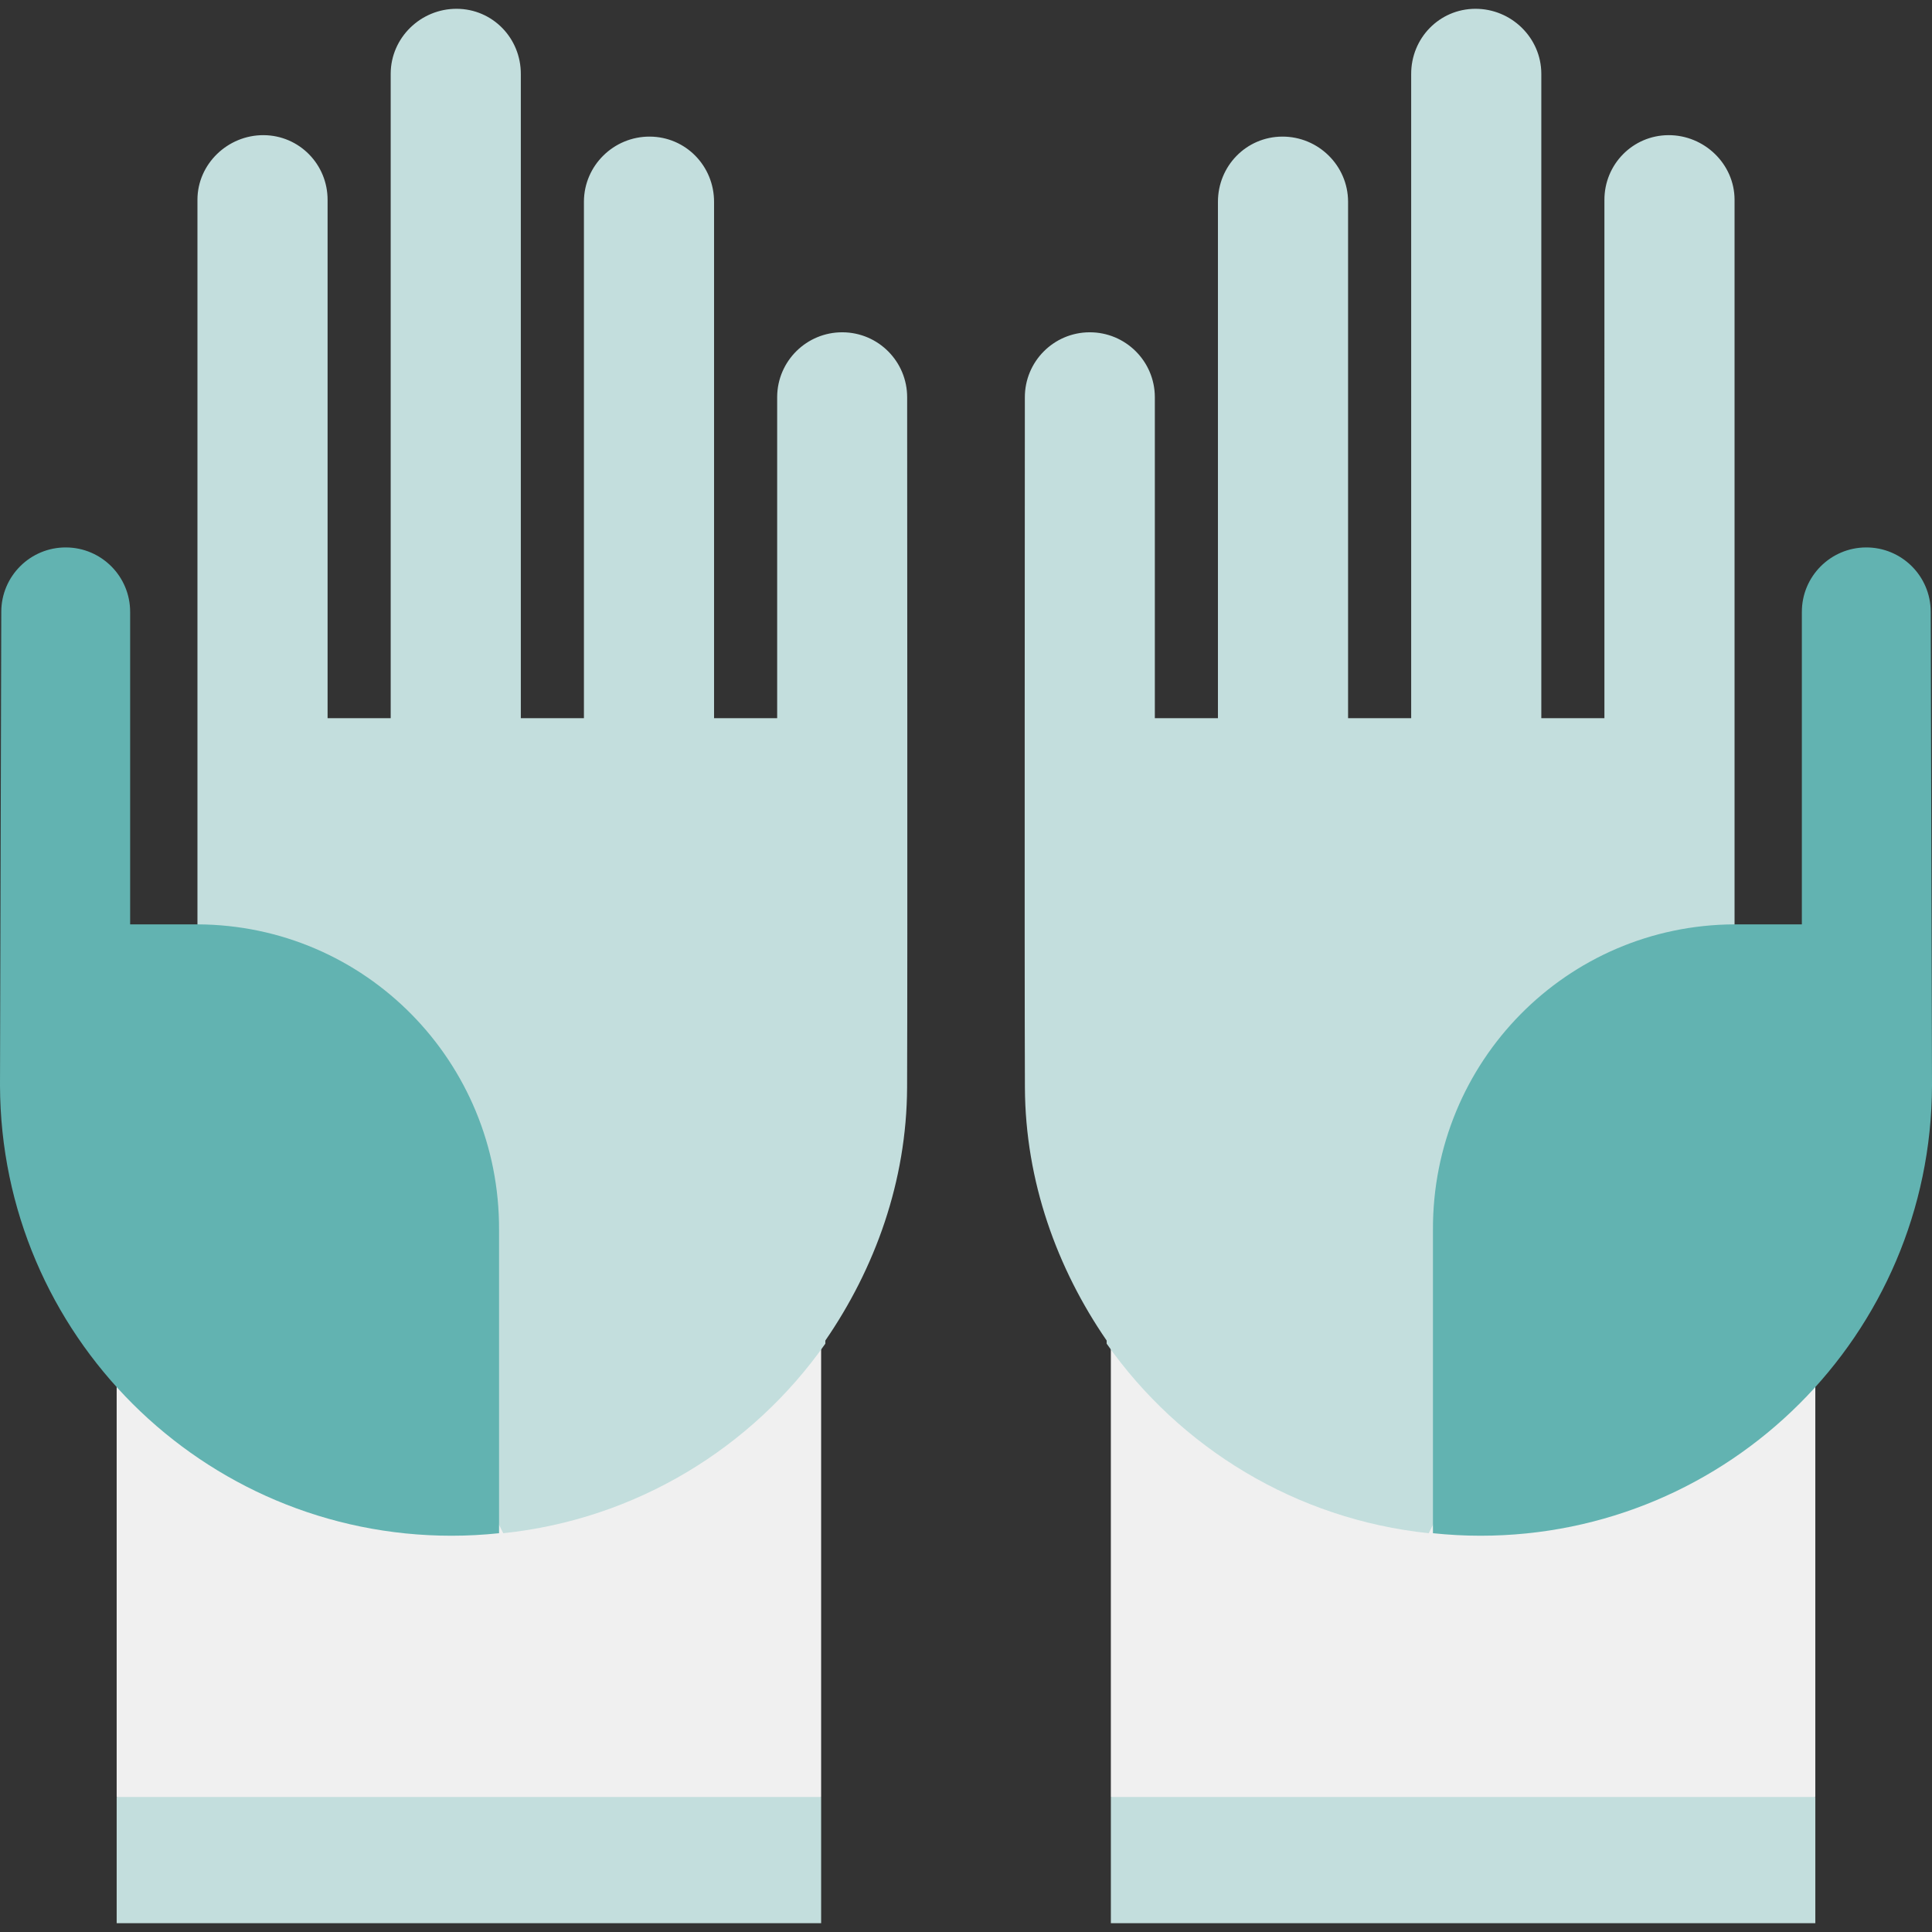 <?xml version="1.0" encoding="iso-8859-1"?>
<!-- Uploaded to: SVG Repo, www.svgrepo.com, Generator: SVG Repo Mixer Tools -->
<svg version="1.1" id="Layer_1" xmlns="http://www.w3.org/2000/svg" xmlns:xlink="http://www.w3.org/1999/xlink" 
	 viewBox="0 0 512 512" xml:space="preserve">
<rect x="0" y="0" width="512" height="512" fill="#333333" stroke="none"/>
<polygon style="fill:#C3DEDD;" points="30.919,509.669 217.61,509.669 217.61,476.218 124.264,453.917 30.919,476.218 "/>
<rect x="30.919" y="356.084" style="fill:#F0F0F0;" width="186.689" height="120.133"/>
<path style="fill:#C3DEDD;" d="M240.445,190.325c-0.012-58.858-0.04-84.983-0.04-84.983c0.038-9.507-7.637-17.244-17.144-17.282
	c-9.507-0.038-17.266,7.637-17.304,17.144v85.122h-16.723V53.56c0.039-9.548-7.496-17.319-17.044-17.358
	c-9.548-0.039-17.406,7.669-17.443,17.218v136.904h-16.723V19.645c0.038-9.523-7.466-17.275-16.99-17.313
	c-9.523-0.038-17.459,7.65-17.498,17.174v170.82H86.813V53.021c0.038-9.463-7.515-17.164-16.977-17.202s-17.472,7.601-17.51,17.064
	v192.083l81.043,161.352c35.266-3.687,65.976-22.682,85.356-50.232v-0.828c13.129-19.081,21.565-42.171,21.665-67.074
	C240.459,270.859,240.461,228.932,240.445,190.325z"/>
<path style="fill:#62B3B1;" d="M52.326,244.966H34.488v-82.753c0.038-9.428-7.581-17.1-17.009-17.138
	c-9.426-0.038-17.1,7.573-17.138,17.001L0,287.686c0.204,65.92,53.701,119.299,119.669,119.299c4.252,0,8.447-0.235,12.585-0.667
	v-80.381C132.433,281.398,96.865,245.145,52.326,244.966z"/>
<polygon style="fill:#C3DEDD;" points="481.081,509.669 294.39,509.669 294.39,476.218 387.736,453.917 481.081,476.218 "/>
<rect x="294.389" y="356.084" style="fill:#F0F0F0;" width="186.689" height="120.133"/>
<path style="fill:#C3DEDD;" d="M271.556,190.325c0.012-58.858,0.04-84.983,0.04-84.983c-0.038-9.507,7.637-17.244,17.144-17.282
	c9.507-0.038,17.266,7.637,17.304,17.144v85.122h16.723V53.56c-0.039-9.548,7.496-17.319,17.044-17.358
	c9.548-0.039,17.406,7.669,17.443,17.218v136.904h16.723V19.645c-0.038-9.523,7.466-17.275,16.99-17.313
	c9.523-0.038,17.459,7.65,17.498,17.174v170.82h16.723V53.021c-0.038-9.463,7.515-17.164,16.977-17.202
	c9.462-0.038,17.472,7.601,17.51,17.064v192.083l-81.043,161.352c-35.266-3.687-65.976-22.682-85.356-50.232v-0.828
	c-13.129-19.081-21.565-42.171-21.665-67.074C271.541,270.859,271.539,228.932,271.556,190.325z"/>
<path style="fill:#62B3B1;" d="M459.674,244.966h17.838v-82.753c-0.038-9.428,7.581-17.1,17.009-17.138
	c9.426-0.038,17.1,7.573,17.138,17.001L512,287.687c-0.204,65.919-53.701,119.298-119.668,119.298
	c-4.252,0-8.447-0.235-12.585-0.667v-80.381C379.567,281.398,415.135,245.145,459.674,244.966z"/>
</svg>